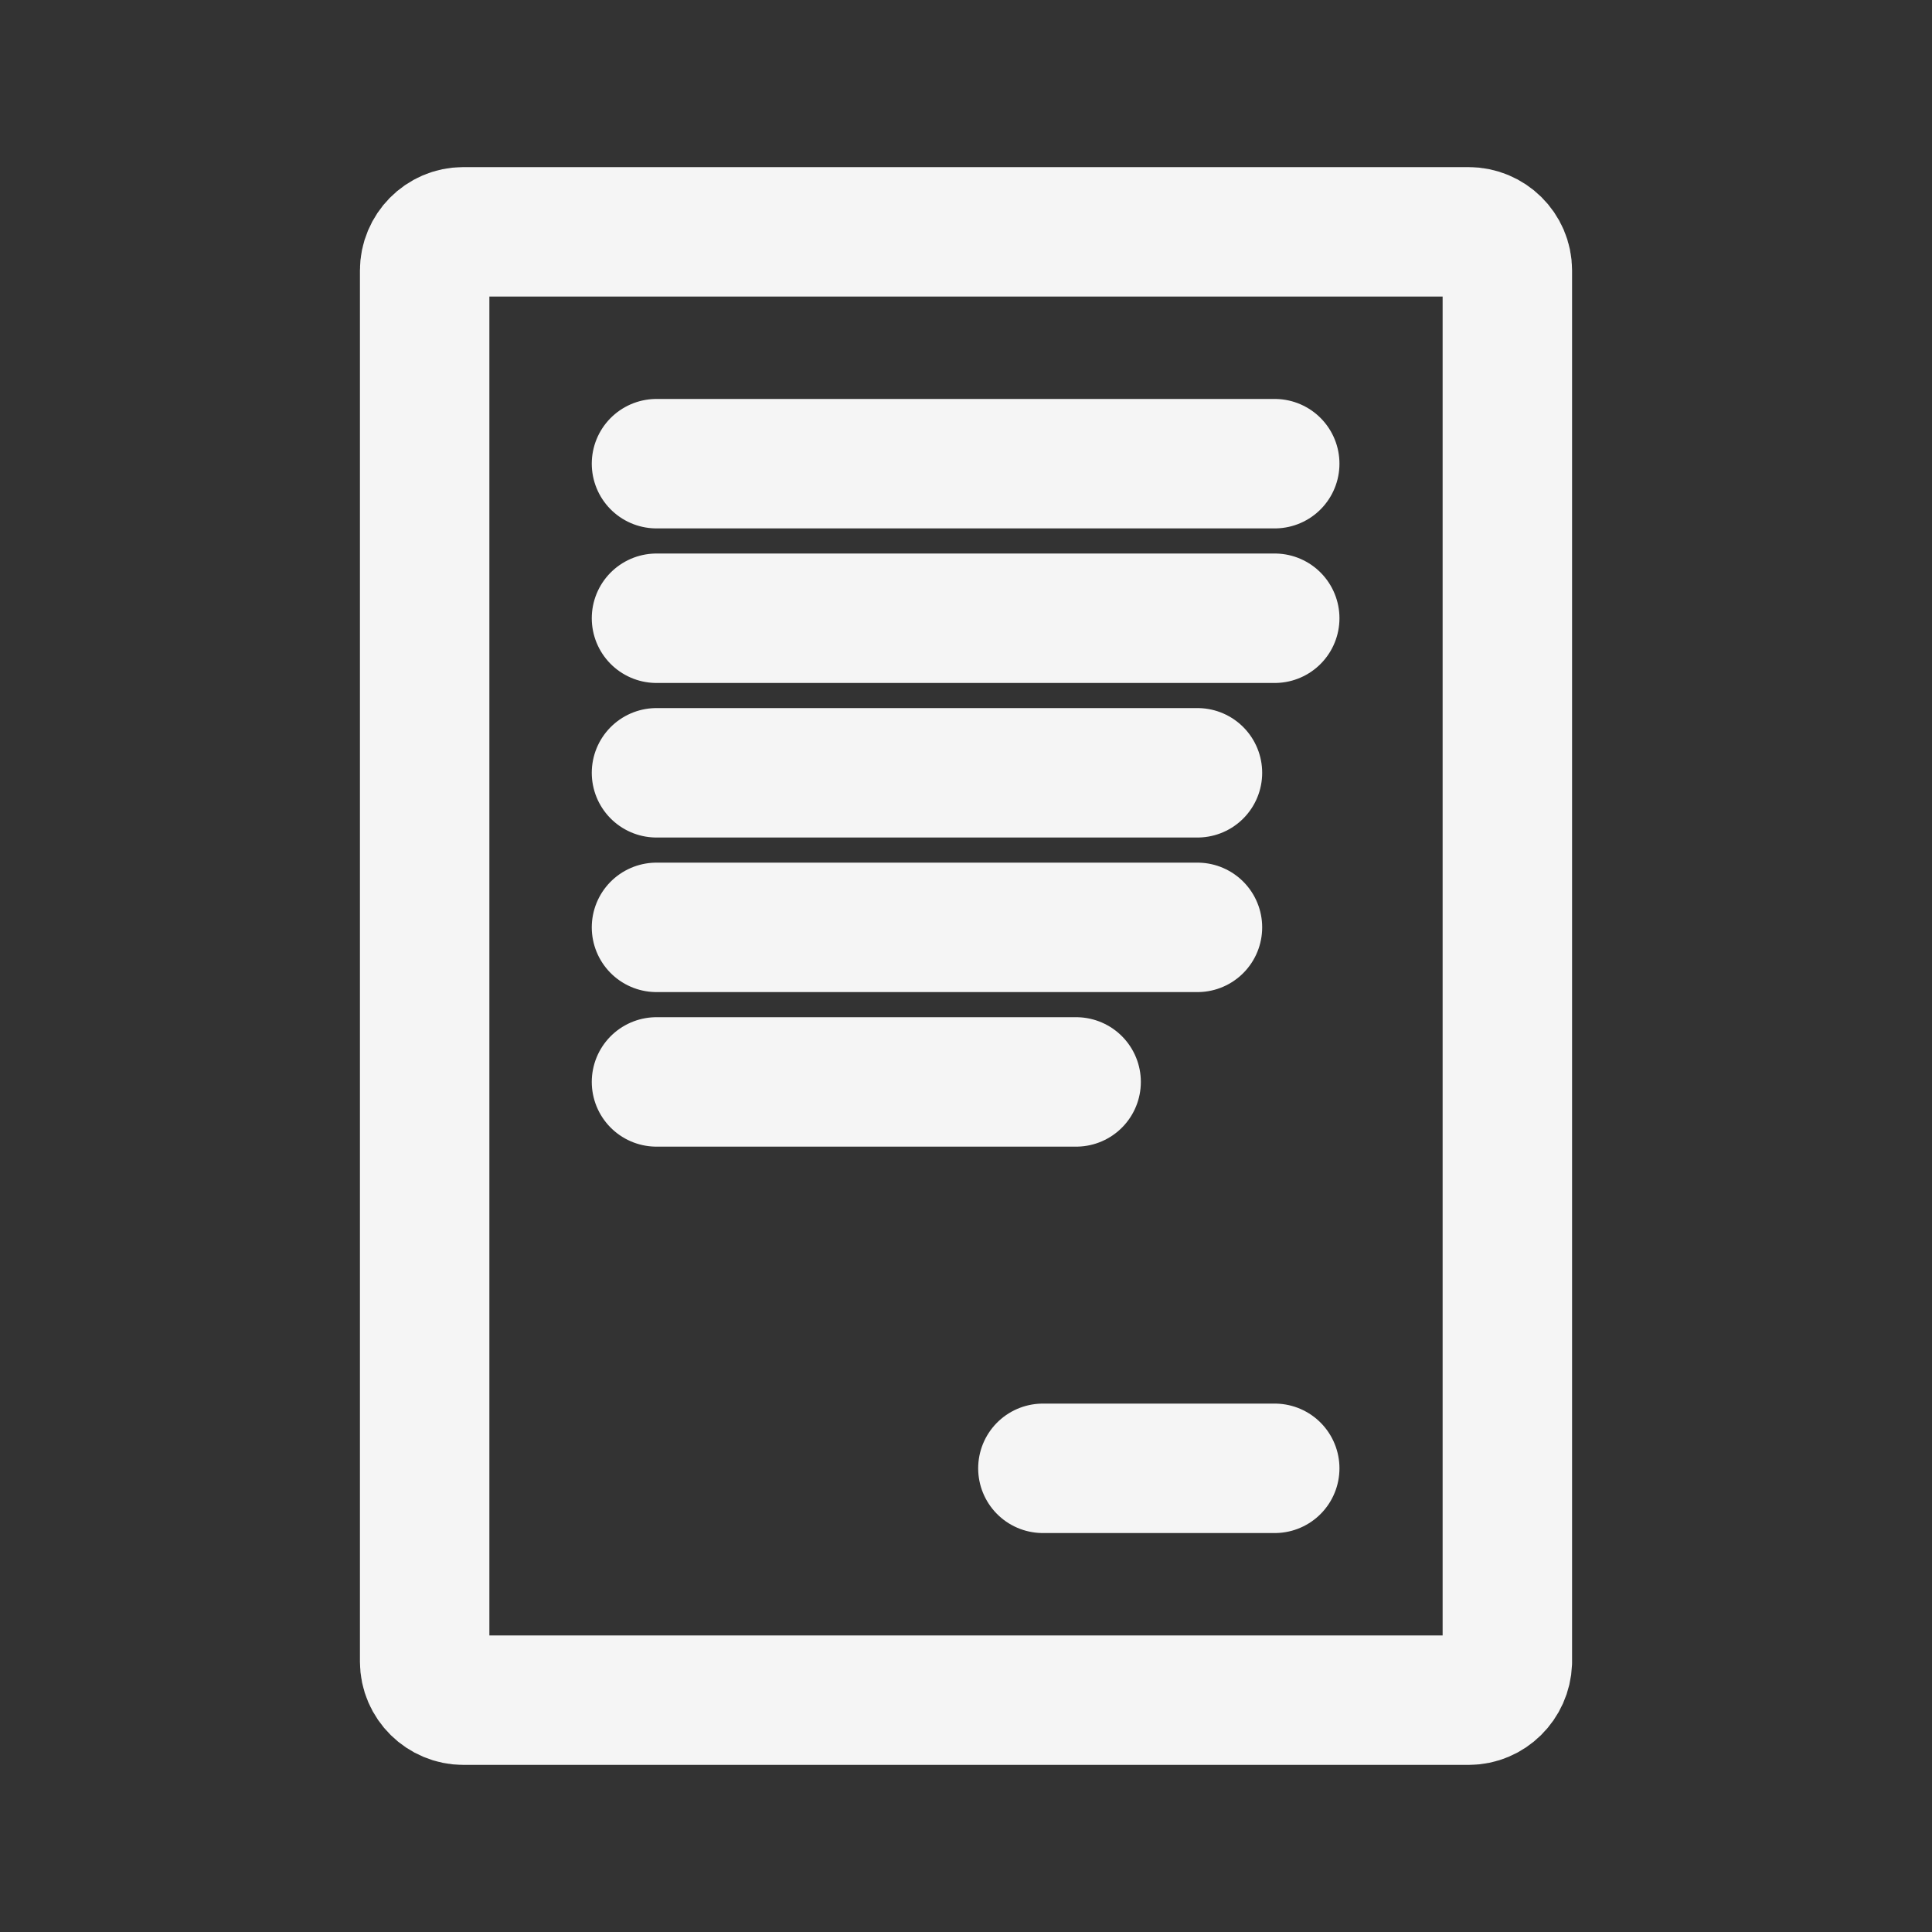 <!DOCTYPE svg PUBLIC "-//W3C//DTD SVG 1.1//EN" "http://www.w3.org/Graphics/SVG/1.1/DTD/svg11.dtd">
<!-- Uploaded to: SVG Repo, www.svgrepo.com, Transformed by: SVG Repo Mixer Tools -->
<svg width="800px" height="800px" viewBox="-0.5 0 25 25" fill="none" xmlns="http://www.w3.org/2000/svg" stroke="#dbdbdb" stroke-width="1.675">
<rect x="-0.5" y="0" width="25" height="25" fill="#333333" stroke="none"/>
<g id="SVGRepo_bgCarrier" stroke-width="0"/>
<g id="SVGRepo_tracerCarrier" stroke-linecap="round" stroke-linejoin="round"/>
<g id="SVGRepo_iconCarrier"> <path d="M18.505 22H5.495C5.225 22 4.995 21.78 4.995 21.5V3.5C4.995 3.23 5.215 3 5.495 3H18.505C18.775 3 19.005 3.22 19.005 3.5V21.51C18.995 21.78 18.775 22 18.505 22Z" stroke="#f5f5f5" stroke-miterlimit="10" stroke-linecap="round" stroke-linejoin="round"/> <path d="M12.995 19H15.995" stroke="#f5f5f5" stroke-miterlimit="10" stroke-linecap="round" stroke-linejoin="round"/> <path d="M7.995 10H14.995" stroke="#f5f5f5" stroke-miterlimit="10" stroke-linecap="round" stroke-linejoin="round"/> <path d="M7.995 12H14.995" stroke="#f5f5f5" stroke-miterlimit="10" stroke-linecap="round" stroke-linejoin="round"/> <path d="M7.995 8H15.995" stroke="#f5f5f5" stroke-miterlimit="10" stroke-linecap="round" stroke-linejoin="round"/> <path d="M7.995 6H15.995" stroke="#f5f5f5" stroke-miterlimit="10" stroke-linecap="round" stroke-linejoin="round"/> <path d="M7.995 14H13.425" stroke="#f5f5f5" stroke-miterlimit="10" stroke-linecap="round" stroke-linejoin="round"/> </g>
</svg>
